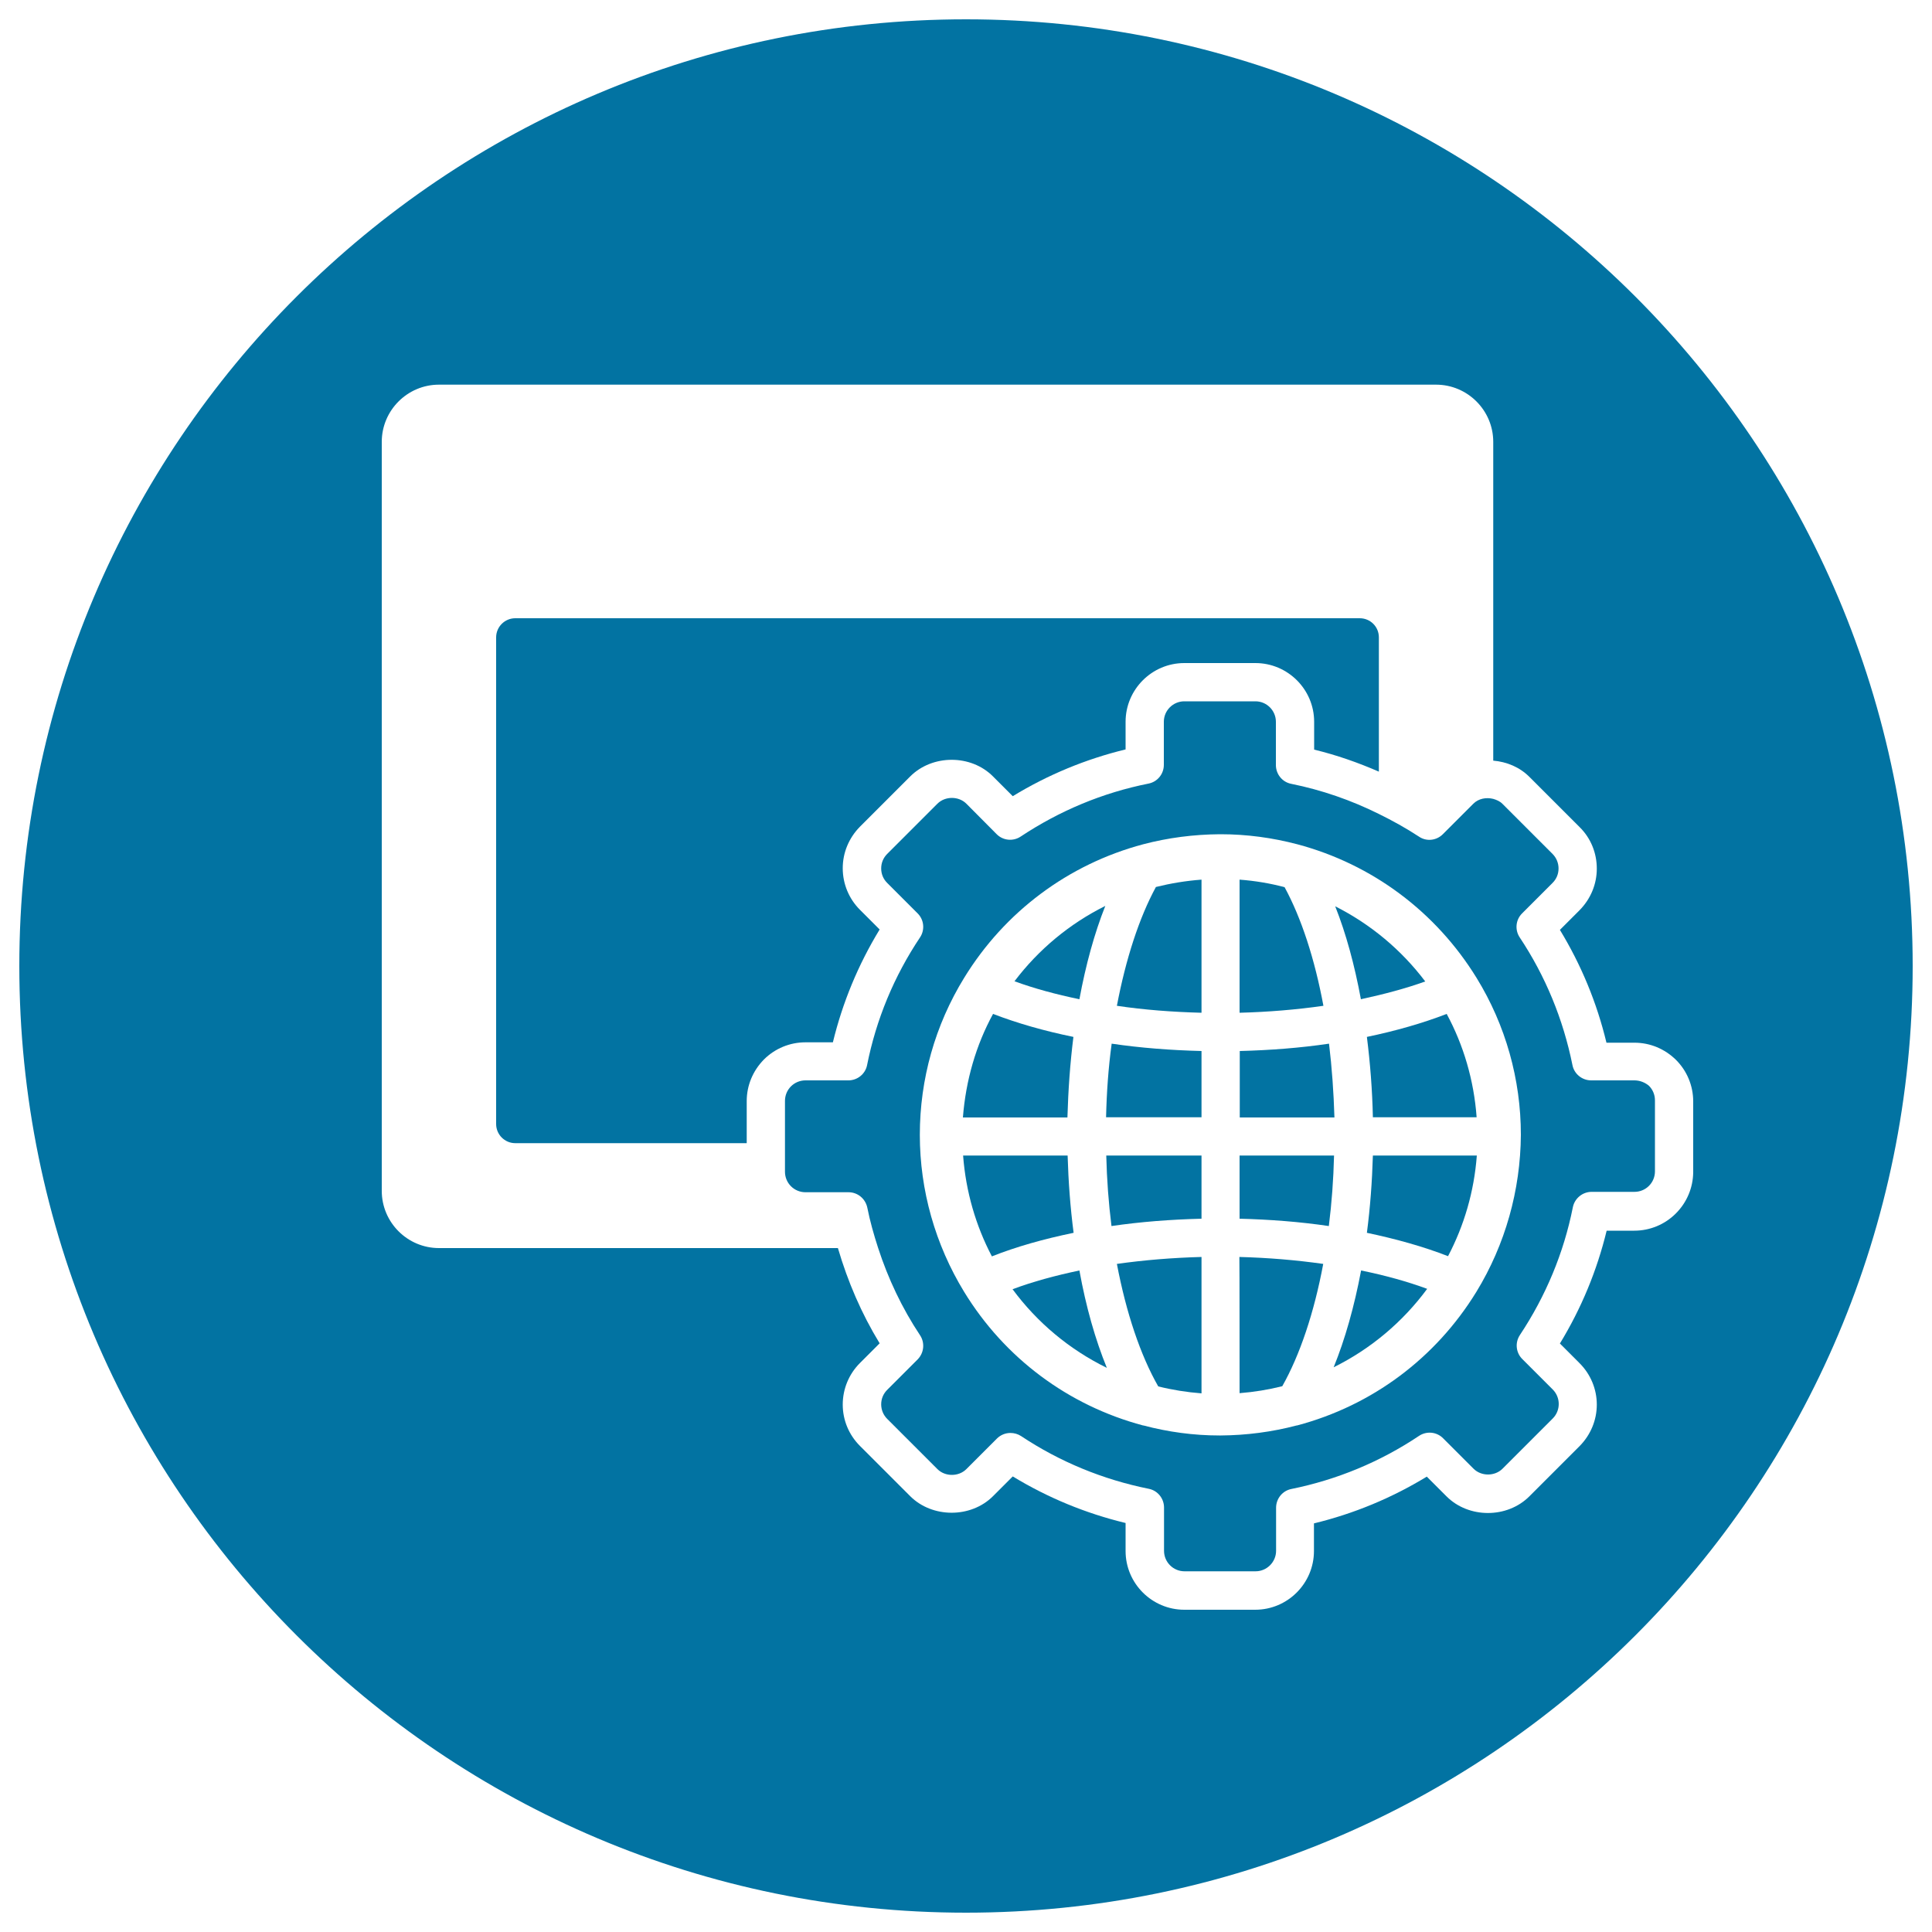 <svg xmlns="http://www.w3.org/2000/svg" viewBox="0 0 1000 1000" style="fill:#0273a2">
<title>World Browser Settings Symbol SVG icon</title>
<g><g><path d="M578.1,520.6c14.1,2.1,28.7,3.2,43.8,3.6v-68.9c-8.1,0.6-15.9,1.9-23.6,3.8C589.6,475.1,582.7,496.4,578.1,520.6z"/><path d="M572.5,578.3h49.4V544c-16-0.4-31.5-1.6-46.5-3.8C573.7,552.6,572.8,565.3,572.5,578.3z"/><path d="M737.7,508c-12.3-16.3-28.2-29.6-46.6-38.9c5.6,14.1,10,30.3,13.3,48.1C716.4,514.6,727.7,511.6,737.7,508z"/><path d="M575.3,634.6c15-2.2,30.6-3.4,46.6-3.8v-32.7h-49.3C572.9,610.5,573.8,622.7,575.3,634.6z"/><path d="M552.6,598.1h-54.1c1.4,18.7,6.6,36.4,14.9,52.2c12.6-5,26.8-9,42.3-12.2C554,625.1,553,611.7,552.6,598.1z"/><path d="M572.1,468.9c-18.5,9.2-34.6,22.6-47,39c10.1,3.7,21.5,6.8,33.6,9.3C562,499.3,566.5,483,572.1,468.9z"/><path d="M664.9,459.2c-7.5-2-15.3-3.3-23.3-3.9v68.9c14.9-0.4,29.4-1.6,43.4-3.6C680.5,496.4,673.6,475.2,664.9,459.2z"/><path d="M599.5,717.6c7.2,1.8,14.7,3,22.4,3.6v-70.6c-15,0.4-29.7,1.6-43.8,3.6C582.9,679.5,590.3,701.5,599.5,717.6z"/><path d="M524.1,667.3c12.7,17.2,29.4,31.2,48.8,40.7c-6-14.7-10.8-31.6-14.2-50.4C546.3,660.2,534.5,663.4,524.1,667.3z"/><path d="M555.6,536.7c-15.2-3.1-29.1-7.1-41.6-11.9c-8.8,16.1-14.1,34.3-15.6,53.6h54.1C552.9,564.2,553.9,550.2,555.6,536.7z"/><path d="M431.1,539.5c5-20.6,13.1-40.2,24.2-58.4l-10.2-10.2c-5.7-5.7-8.9-13.4-8.9-21.5s3.2-15.7,8.9-21.5l26-26c11.5-11.5,31.5-11.5,42.9,0l10.2,10.2c18.2-11.1,37.8-19.2,58.4-24.2v-14.3c0-16.7,13.6-30.4,30.4-30.4h36.8c16.7,0,30.4,13.6,30.4,30.4v14.4c11.6,2.8,22.7,6.7,33.5,11.4v-69.5c0-5.5-4.4-9.9-9.9-9.9H266.7c-5.4,0-9.9,4.4-9.9,9.9v251.9c0,5.4,4.4,9.9,9.9,9.9h119.8v-21.8c0-8.1,3.2-15.7,8.9-21.5c5.7-5.7,13.4-8.9,21.5-8.9L431.1,539.5C431.1,539.5,431.1,539.5,431.1,539.5z"/><path d="M846,559.2h-22.4c-4.7,0-8.8-3.3-9.7-7.9c-4.8-23.8-14-46.1-27.3-66.1c-2.6-3.9-2.1-9.1,1.2-12.4l15.8-15.8c2-2,3.1-4.6,3.1-7.5c0-2.8-1.1-5.5-3.1-7.5l-26-26c-1.3-1.3-3-2-4.7-2.5c-3.6-0.9-7.6-0.2-10.3,2.5l-15.8,15.8c-3.3,3.3-8.5,3.9-12.4,1.2c-6.7-4.4-13.6-8.2-20.7-11.7c-14.3-7.1-29.5-12.4-45.4-15.6c-4.6-0.9-7.9-5-7.9-9.7v-22.4c0-5.8-4.7-10.6-10.6-10.6H613c-5.8,0-10.6,4.7-10.6,10.6v22.3c0,4.7-3.3,8.8-8,9.7c-23.6,4.7-45.9,14-66.1,27.4c-3.9,2.6-9.1,2.1-12.4-1.2L500.2,416c-4-4-11-4-15,0l-26,26c-2,2-3.1,4.6-3.1,7.5s1.1,5.5,3.1,7.5l15.8,15.8c3.3,3.3,3.8,8.5,1.2,12.4c-13.5,20.2-22.7,42.5-27.4,66.1c-0.9,4.6-5,7.9-9.7,7.9h-22.2c-2.8,0-5.5,1.1-7.5,3.1c-2,2-3.1,4.7-3.1,7.5v21.8v14.9c0,2.8,1.1,5.5,3.1,7.5c2,2,4.7,3.1,7.5,3.1h22.3c4.7,0,8.7,3.3,9.7,7.9c1.4,7.1,3.4,14.1,5.6,20.9c5.2,16,12.4,31.2,21.7,45.2c2.6,3.9,2.1,9.1-1.2,12.5l-15.8,15.8c-2,2-3.1,4.6-3.1,7.5c0,2.8,1.1,5.5,3.1,7.5l26,26c4,4,11,4,15,0l15.8-15.8c1.9-1.9,4.4-2.9,7-2.9c1.9,0,3.8,0.5,5.5,1.6c20,13.3,42.3,22.5,66.1,27.3c4.6,0.9,7.9,5,7.9,9.7v22.4c0,5.8,4.7,10.6,10.6,10.6h36.8c5.8,0,10.6-4.8,10.6-10.6v-22.3c0-4.7,3.3-8.8,7.9-9.7c23.6-4.8,45.9-14,66.1-27.5c3.9-2.6,9.1-2.1,12.4,1.2l15.8,15.8c4,4,11,4,15,0l26-26c2-2,3.1-4.7,3.1-7.5s-1.1-5.5-3.1-7.5l-15.8-15.8c-3.3-3.3-3.8-8.5-1.2-12.4c13.4-20.2,22.7-42.5,27.4-66.1c0.9-4.6,5-8,9.7-8H846c2.8,0,5.5-1.1,7.5-3.1c2-2,3.1-4.7,3.1-7.5v-36.8c0-2.8-1.1-5.5-3.1-7.5C851.5,560.3,848.8,559.2,846,559.2z M764.2,668.6C764.2,668.6,764.2,668.6,764.2,668.6c-21.1,34.4-54,58.9-92.8,69.2c0,0-0.1,0-0.2,0h0c-12.9,3.4-26.1,5.1-39.4,5.2c0,0-0.1,0-0.1,0c-0.1,0-0.1,0-0.2,0c-0.1,0-0.1,0-0.2,0c0,0-0.1,0-0.1,0c-13.3,0-26.6-1.8-39.4-5.2h0c0,0-0.1,0-0.2,0C553,727.5,520,703,499,668.6c0,0,0,0,0,0c-14.9-24.4-22.9-52.5-22.9-81.2c0-28.8,7.9-56.8,22.9-81.2c0,0,0,0,0,0c21-34.3,54-58.9,92.7-69.2c12.9-3.4,26.2-5.1,39.6-5.2c0,0,0,0,0.1,0c0,0,0.1,0,0.2,0c0.1,0,0.1,0,0.2,0c0,0,0,0,0.1,0c13.4,0,26.7,1.8,39.6,5.2c38.7,10.3,71.7,34.9,92.8,69.2c0,0,0,0,0,0c15,24.4,22.9,52.5,22.9,81.2C787,616.1,779.1,644.2,764.2,668.6z"/><path d="M500,10C229.4,10,10,229.4,10,500s219.4,490,490,490c270.6,0,490-219.4,490-490C990,229.4,770.6,10,500,10z M867.4,628.1c-5.7,5.7-13.4,8.9-21.5,8.9h-14.3c-5,20.6-13.1,40.2-24.2,58.4l10.2,10.2c5.7,5.7,8.9,13.4,8.9,21.4c0,8.1-3.2,15.7-8.9,21.5l-26,26c-11.5,11.5-31.4,11.5-42.9,0l-10.2-10.2c-18.2,11.1-37.8,19.2-58.4,24.2v14.3c0,16.7-13.6,30.4-30.4,30.4H613c-16.7,0-30.4-13.6-30.4-30.4v-14.5c-20.7-5-40.3-13.1-58.4-24.1l-10.2,10.2c-11.5,11.5-31.5,11.4-42.9,0l-26-26c-5.7-5.7-8.9-13.3-8.9-21.4c0-8.1,3.2-15.8,8.9-21.5l10.2-10.2c-9.4-15.4-16.5-31.9-21.6-49.3H227.2c-16.3,0-29.6-13.3-29.6-29.6V228.7c0-16.3,13.3-29.6,29.6-29.6h516.1c16.3,0,29.6,13.3,29.6,29.6v165c6.9,0.6,13.6,3.3,18.7,8.4l26,26c5.8,5.7,8.9,13.4,8.9,21.5c0,8.1-3.2,15.7-8.9,21.5l-10.2,10.2c11,18.1,19.1,37.6,24.1,58.4H846c8.1,0,15.7,3.2,21.5,8.9c5.7,5.7,8.9,13.4,8.9,21.5v36.7C876.3,614.7,873.2,622.3,867.4,628.1z"/><path d="M707.5,536.7c1.7,13.5,2.8,27.5,3.1,41.6h53.7c-1.4-19.2-6.8-37.4-15.5-53.5C736.4,529.6,722.4,533.6,707.5,536.7z"/><path d="M641.6,721.1c7.6-0.6,14.9-1.8,22.1-3.6c9.1-16.1,16.5-38.1,21.2-63.3c-14-2-28.5-3.2-43.4-3.6C641.6,650.5,641.6,721.1,641.6,721.1z"/><path d="M687.9,540.2c-14.9,2.2-30.4,3.4-46.2,3.8v34.4h49C690.3,565.3,689.4,552.6,687.9,540.2z"/><path d="M641.6,598.1v32.7c15.8,0.4,31.3,1.6,46.2,3.8c1.5-11.9,2.4-24.1,2.7-36.5H641.6z"/><path d="M707.5,638.1c15.2,3.2,29.5,7.2,42,12.1c8.3-15.8,13.5-33.4,14.9-52.1h-53.8C710.2,611.7,709.2,625.1,707.5,638.1z"/><path d="M690.3,707.7c19.2-9.5,35.8-23.5,48.4-40.6c-10.3-3.8-21.9-7-34.2-9.5C701,676.2,696.2,693.2,690.3,707.7z"/></g></g>
</svg>